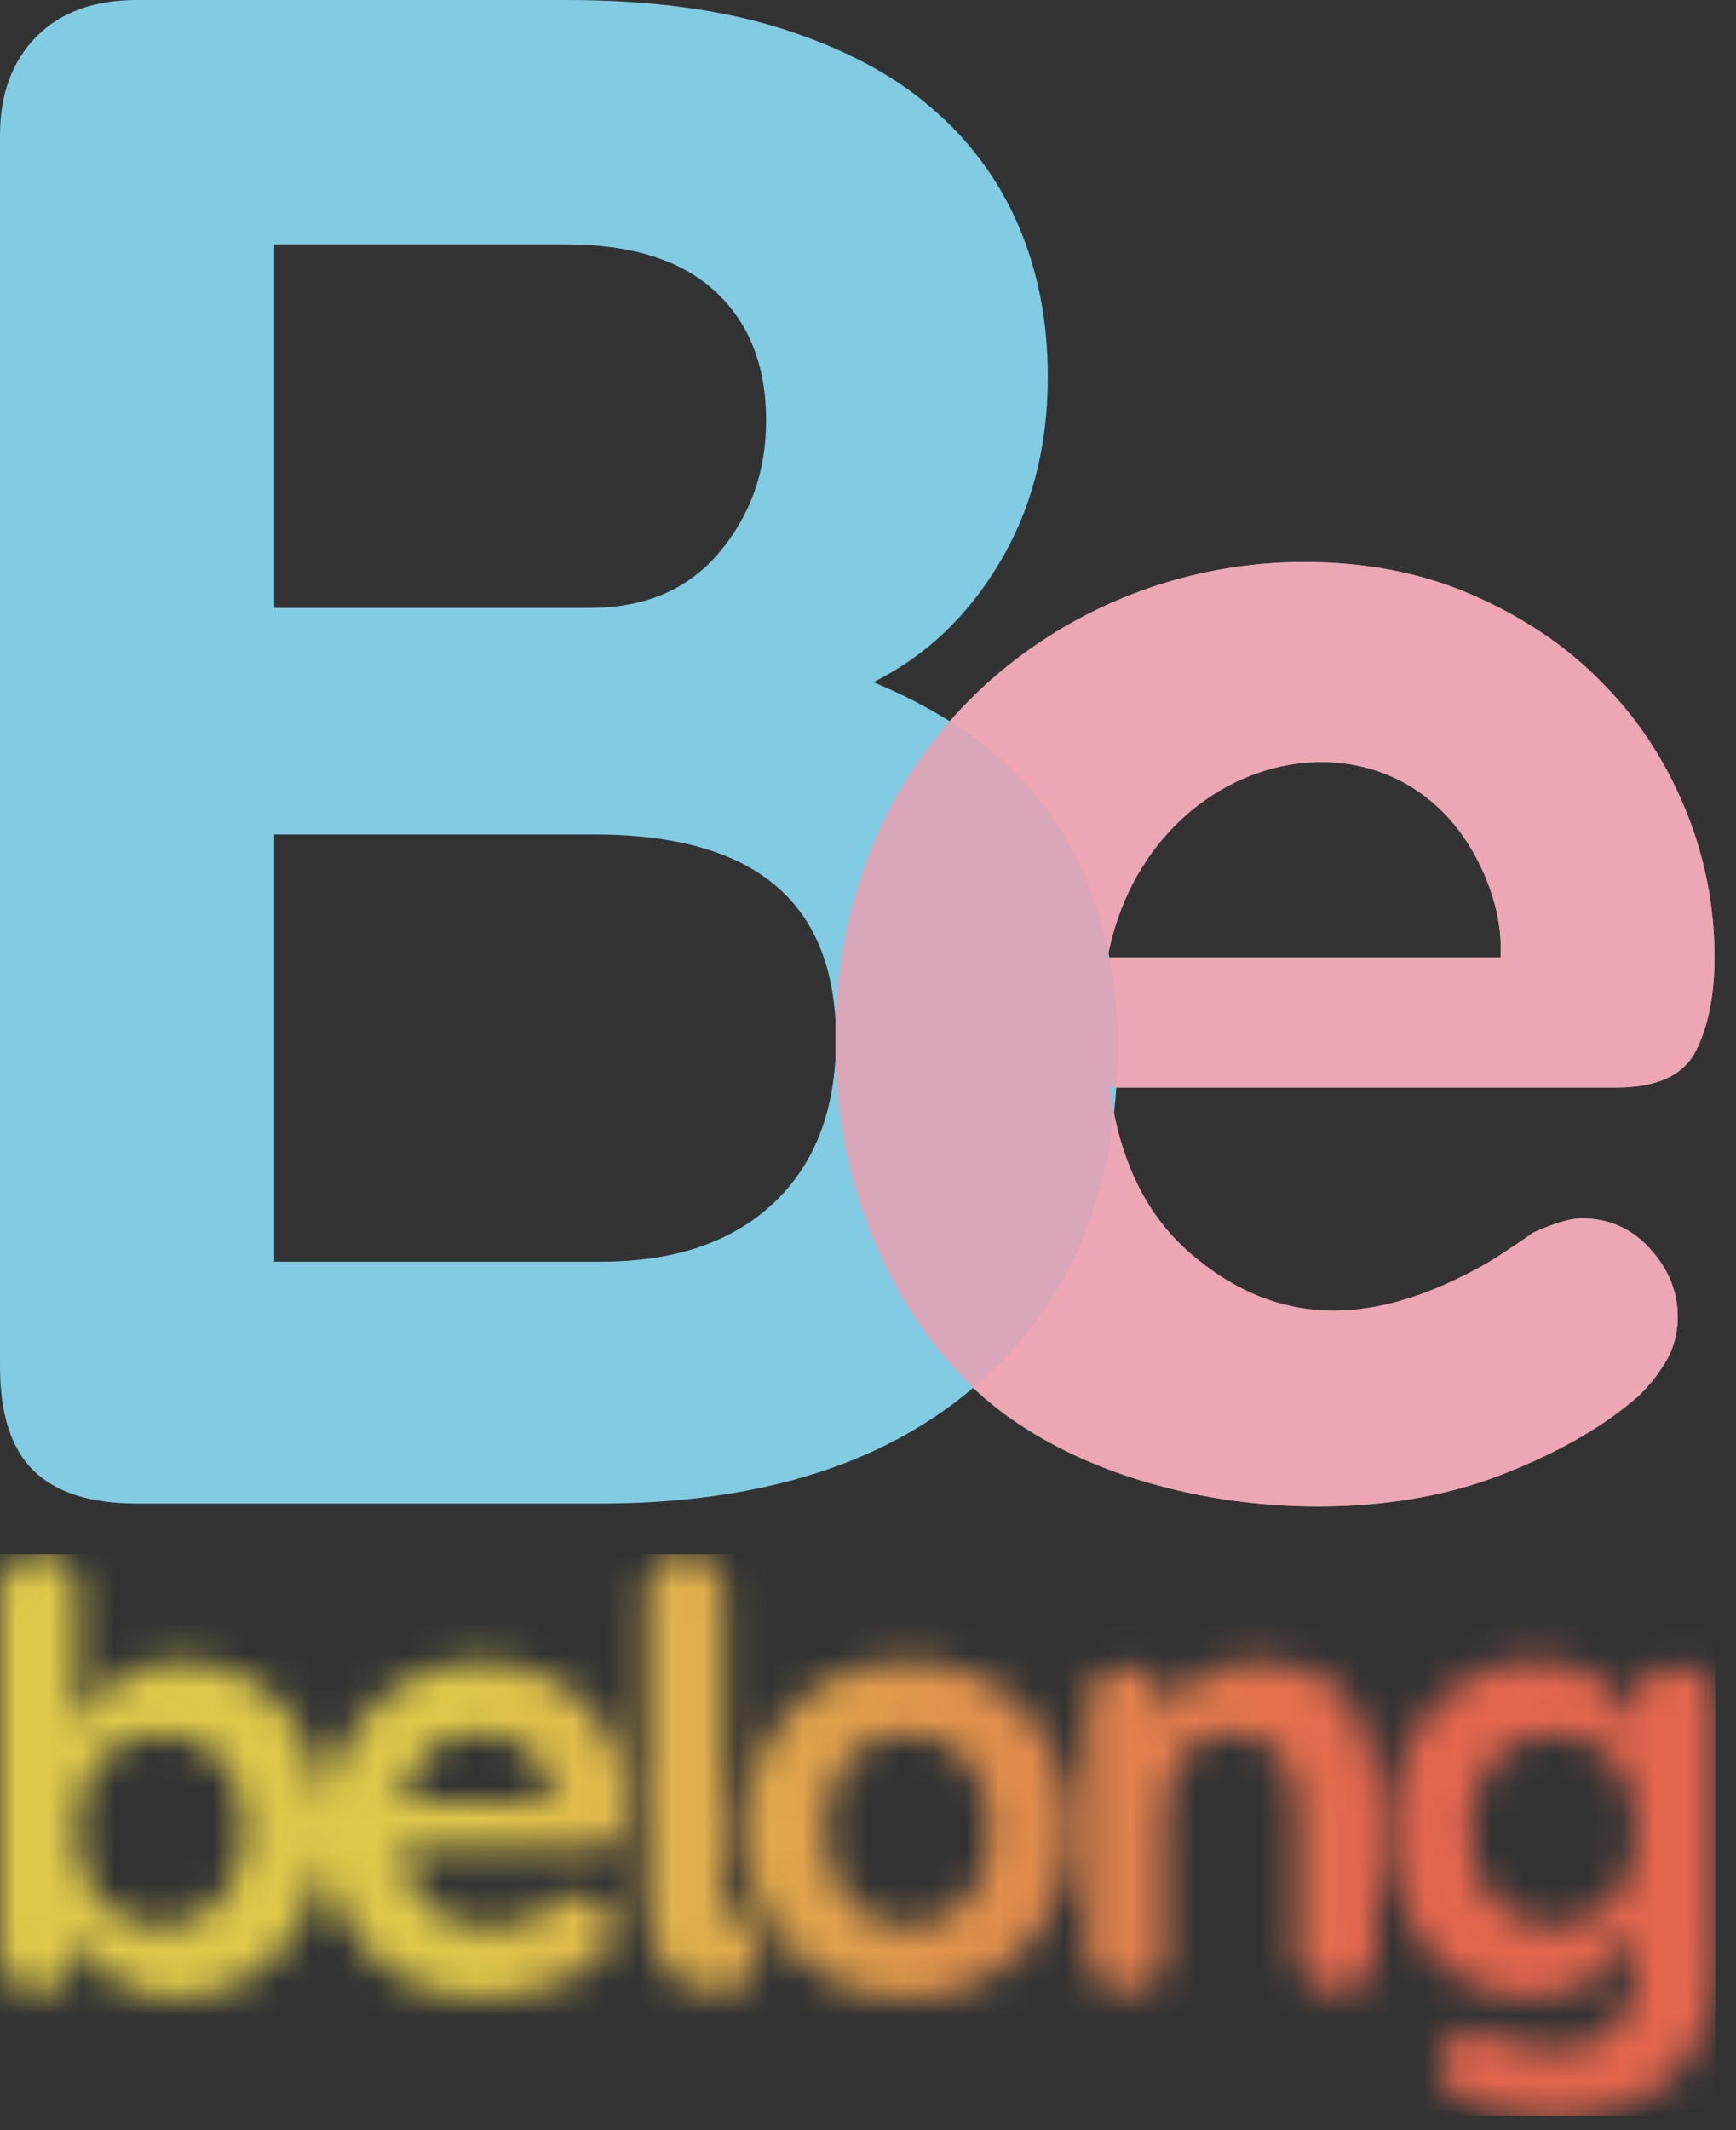 <svg xmlns="http://www.w3.org/2000/svg" width="53" height="65" viewBox="0 0 53 65" fill="none"><rect x="0" y="0" width="53" height="65" fill="#333333" stroke="none"/><mask id="mask0_2149_641" style="mask-type:luminance" maskUnits="userSpaceOnUse" x="0" y="47" width="53" height="18"><path d="M2.343 59.608C2.343 59.894 2.247 60.17 2.057 60.399C1.848 60.627 1.552 60.751 1.152 60.751C0.752 60.751 0.438 60.637 0.267 60.399C0.095 60.17 0 59.894 0 59.608V48.571C0 48.238 0.114 47.952 0.352 47.742C0.562 47.533 0.857 47.409 1.181 47.409C1.505 47.409 1.8 47.523 2.028 47.742C2.238 47.952 2.362 48.247 2.362 48.571V52.685C2.695 52.085 3.114 51.618 3.638 51.257C4.162 50.885 4.781 50.714 5.514 50.714C6.152 50.714 6.752 50.828 7.295 51.085C7.838 51.333 8.304 51.704 8.685 52.152C9.076 52.599 9.38 53.142 9.59 53.761C9.799 54.399 9.923 55.094 9.923 55.847C9.923 56.618 9.809 57.313 9.552 57.951C9.304 58.59 8.971 59.113 8.561 59.561C8.133 60.008 7.657 60.351 7.114 60.589C6.552 60.837 5.971 60.961 5.352 60.961C4.676 60.961 4.076 60.789 3.552 60.437C3.009 60.085 2.609 59.608 2.352 58.989V59.608H2.343ZM3.019 57.951C3.247 58.199 3.524 58.418 3.847 58.57C4.152 58.723 4.504 58.799 4.914 58.799C5.323 58.799 5.666 58.723 6 58.551C6.304 58.399 6.581 58.18 6.79 57.913C7 57.647 7.181 57.332 7.295 56.971C7.409 56.618 7.466 56.256 7.466 55.847C7.466 55.437 7.409 55.056 7.295 54.685C7.181 54.313 7.009 54.009 6.79 53.742C6.581 53.495 6.304 53.276 6 53.123C5.666 52.971 5.323 52.895 4.914 52.895C4.504 52.895 4.162 52.971 3.847 53.123C3.514 53.276 3.247 53.495 3.038 53.742C2.809 54.009 2.628 54.323 2.514 54.685C2.4 55.047 2.343 55.437 2.343 55.847C2.343 56.256 2.4 56.637 2.514 57.009C2.628 57.38 2.809 57.675 3.019 57.951ZM12.247 56.399C12.342 57.17 12.637 57.77 13.114 58.18C13.58 58.59 14.161 58.799 14.875 58.799C15.142 58.799 15.399 58.761 15.647 58.704C15.875 58.647 16.094 58.59 16.285 58.494C16.475 58.399 16.656 58.304 16.808 58.209C16.942 58.113 17.056 58.037 17.161 57.98C17.389 57.885 17.57 57.828 17.685 57.828C17.97 57.828 18.227 57.942 18.437 58.161C18.628 58.37 18.723 58.628 18.723 58.894C18.723 59.085 18.666 59.266 18.57 59.418C18.475 59.589 18.361 59.723 18.218 59.828C17.847 60.132 17.37 60.408 16.77 60.618C16.171 60.846 15.475 60.97 14.685 60.97C13.971 60.97 13.332 60.856 12.733 60.58C12.133 60.332 11.628 59.98 11.209 59.532C10.78 59.085 10.457 58.542 10.218 57.923C9.971 57.304 9.847 56.628 9.847 55.894C9.847 55.18 9.961 54.523 10.218 53.885C10.466 53.247 10.799 52.704 11.247 52.237C11.675 51.771 12.171 51.409 12.771 51.133C13.371 50.866 14.009 50.723 14.685 50.723C15.361 50.723 15.961 50.837 16.523 51.076C17.066 51.323 17.532 51.638 17.913 52.018C18.304 52.428 18.608 52.866 18.818 53.39C19.027 53.914 19.123 54.437 19.123 54.999C19.123 55.409 19.066 55.752 18.932 56.009C18.799 56.275 18.504 56.418 18.066 56.418H12.247V56.399ZM16.818 54.99C16.837 54.742 16.799 54.485 16.704 54.237C16.608 53.99 16.475 53.771 16.294 53.561C16.104 53.352 15.866 53.19 15.599 53.056C15.332 52.942 15.018 52.885 14.675 52.885C14.056 52.885 13.533 53.056 13.114 53.428C12.685 53.799 12.418 54.313 12.285 54.99H16.818ZM22.113 57.694C22.113 57.942 22.151 58.161 22.227 58.332C22.284 58.504 22.418 58.599 22.618 58.599C22.827 58.599 22.989 58.694 23.084 58.885C23.18 59.075 23.218 59.294 23.218 59.504C23.218 59.875 23.103 60.18 22.884 60.389C22.656 60.618 22.303 60.742 21.856 60.742C21.199 60.742 20.675 60.513 20.313 60.066C19.942 59.618 19.751 58.885 19.751 57.847V48.571C19.751 48.238 19.866 47.971 20.084 47.742C20.294 47.533 20.589 47.409 20.932 47.409C21.284 47.409 21.57 47.523 21.78 47.742C21.989 47.971 22.113 48.247 22.113 48.571V57.694ZM25.703 60.561C25.103 60.294 24.579 59.923 24.16 59.456C23.713 59.008 23.389 58.466 23.132 57.847C22.884 57.228 22.761 56.551 22.761 55.837C22.761 55.123 22.875 54.447 23.132 53.809C23.38 53.19 23.713 52.647 24.16 52.18C24.589 51.733 25.103 51.371 25.703 51.095C26.303 50.847 26.979 50.704 27.713 50.704C28.427 50.704 29.103 50.837 29.703 51.095C30.303 51.361 30.827 51.733 31.265 52.18C31.712 52.647 32.036 53.19 32.293 53.809C32.541 54.447 32.665 55.123 32.665 55.837C32.665 56.551 32.55 57.228 32.293 57.847C32.046 58.466 31.712 59.008 31.265 59.456C30.817 59.923 30.293 60.285 29.703 60.542C29.103 60.808 28.427 60.951 27.713 60.951C26.979 60.942 26.294 60.808 25.703 60.561ZM25.837 57.913C26.046 58.18 26.322 58.399 26.627 58.551C26.932 58.723 27.303 58.799 27.713 58.799C28.122 58.799 28.484 58.723 28.798 58.57C29.113 58.418 29.379 58.199 29.589 57.932C29.798 57.666 29.96 57.351 30.074 56.99C30.17 56.637 30.227 56.275 30.227 55.866C30.227 55.456 30.17 55.075 30.074 54.704C29.96 54.333 29.808 54.028 29.589 53.761C29.379 53.495 29.103 53.276 28.798 53.123C28.494 52.971 28.122 52.895 27.713 52.895C27.303 52.895 26.941 52.971 26.627 53.104C26.322 53.256 26.065 53.475 25.856 53.723C25.646 53.99 25.465 54.304 25.37 54.647C25.256 55.018 25.198 55.399 25.198 55.809C25.198 56.218 25.256 56.58 25.37 56.952C25.465 57.313 25.617 57.618 25.837 57.913ZM35.569 59.608C35.569 59.942 35.455 60.208 35.236 60.418C35.017 60.627 34.731 60.751 34.388 60.751C34.055 60.751 33.788 60.637 33.56 60.418C33.331 60.208 33.208 59.932 33.208 59.608V51.933C33.208 51.685 33.303 51.447 33.493 51.237C33.684 51.028 33.998 50.904 34.398 50.904C34.798 50.904 35.112 50.999 35.284 51.209C35.455 51.419 35.55 51.657 35.55 51.904V52.504C35.798 51.923 36.169 51.476 36.693 51.171C37.217 50.866 37.798 50.704 38.455 50.704C39.579 50.704 40.445 51.057 41.064 51.752C41.683 52.466 41.988 53.437 41.988 54.656V59.608C41.988 59.942 41.874 60.208 41.655 60.418C41.426 60.627 41.131 60.751 40.788 60.751C40.455 60.751 40.169 60.637 39.959 60.418C39.731 60.208 39.607 59.932 39.607 59.608V55.494C39.607 54.647 39.436 53.99 39.083 53.542C38.712 53.095 38.236 52.885 37.598 52.885C36.96 52.885 36.455 53.114 36.093 53.561C35.722 54.028 35.55 54.685 35.55 55.552V59.608H35.569ZM52.349 59.846C52.349 60.618 52.235 61.294 51.997 61.894C51.749 62.494 51.416 62.999 50.987 63.399C50.54 63.808 50.016 64.094 49.426 64.303C48.826 64.513 48.15 64.608 47.416 64.608C46.835 64.608 46.312 64.551 45.854 64.456C45.369 64.341 44.95 64.189 44.578 63.989C44.169 63.78 43.959 63.465 43.959 63.084C43.959 62.799 44.035 62.542 44.207 62.351C44.378 62.142 44.597 62.046 44.883 62.046C45.074 62.046 45.273 62.065 45.445 62.123C45.616 62.18 45.797 62.237 46.007 62.294C46.197 62.351 46.435 62.408 46.683 62.465C46.931 62.523 47.226 62.542 47.569 62.542C48.378 62.542 48.978 62.294 49.388 61.808C49.778 61.304 49.968 60.666 49.968 59.894V58.809C49.616 59.485 49.178 60.008 48.654 60.37C48.111 60.761 47.454 60.932 46.683 60.932C46.102 60.932 45.559 60.818 45.035 60.58C44.512 60.351 44.064 60.018 43.683 59.57C43.293 59.142 42.988 58.628 42.778 57.989C42.55 57.37 42.426 56.675 42.426 55.885C42.426 55.094 42.54 54.361 42.797 53.723C43.045 53.085 43.378 52.523 43.788 52.076C44.197 51.628 44.673 51.304 45.197 51.047C45.721 50.819 46.283 50.695 46.864 50.695C47.292 50.695 47.673 50.752 48.007 50.847C48.34 50.961 48.645 51.114 48.892 51.295C49.14 51.466 49.359 51.685 49.53 51.914C49.702 52.161 49.864 52.418 49.978 52.666V51.895C49.978 51.609 50.092 51.352 50.311 51.161C50.521 50.99 50.816 50.895 51.178 50.895C51.587 50.895 51.892 50.99 52.083 51.18C52.254 51.39 52.349 51.628 52.349 51.895V59.846ZM45.607 58.008C45.835 58.256 46.111 58.456 46.435 58.59C46.74 58.723 47.073 58.799 47.426 58.799C47.778 58.799 48.102 58.723 48.416 58.59C48.721 58.456 48.997 58.256 49.226 58.008C49.454 57.761 49.654 57.447 49.788 57.085C49.921 56.713 49.978 56.313 49.978 55.866C49.978 54.961 49.749 54.237 49.283 53.704C48.816 53.161 48.197 52.895 47.426 52.895C47.035 52.895 46.692 52.971 46.378 53.104C46.045 53.256 45.778 53.475 45.569 53.723C45.34 53.971 45.159 54.285 45.045 54.647C44.912 55.018 44.855 55.418 44.855 55.866C44.855 56.313 44.931 56.713 45.064 57.085C45.197 57.447 45.369 57.751 45.607 58.008Z" fill="white"></path></mask><g mask="url(#mask0_2149_641)"><path d="M52.37 47.428H-0.008V64.57H52.37V47.428Z" fill="url(#paint0_linear_2149_641)"></path></g><path opacity="0.75" d="M45.811 29.217C45.849 28.522 45.735 27.827 45.488 27.122C43.278 20.97 35.098 22.513 33.812 29.217H45.811ZM33.879 33.198C34.174 35.379 34.974 37.055 36.307 38.217C38.793 40.388 41.459 40.435 44.345 39.093C44.888 38.836 45.373 38.578 45.792 38.302C46.211 38.026 46.545 37.807 46.802 37.617C47.459 37.321 47.945 37.178 48.278 37.178C49.116 37.178 49.811 37.483 50.373 38.102C50.935 38.721 51.221 39.407 51.221 40.178C51.221 40.721 51.078 41.226 50.782 41.673C50.487 42.131 50.163 42.502 49.802 42.788C48.745 43.664 47.383 44.416 45.707 45.054C40.745 46.94 33.06 45.93 29.327 41.969C28.127 40.693 27.193 39.188 26.517 37.445C25.841 35.702 25.508 33.788 25.508 31.722C25.508 29.722 25.851 27.827 26.546 26.046C28.641 20.646 33.993 17.151 39.812 17.151C41.707 17.151 43.421 17.484 44.964 18.161C46.507 18.837 47.83 19.722 48.916 20.837C50.011 21.941 50.849 23.227 51.449 24.684C52.049 26.141 52.344 27.646 52.344 29.207C52.344 30.369 52.154 31.322 51.773 32.074C51.392 32.817 50.583 33.188 49.344 33.188H33.879V33.198Z" fill="white"></path><path d="M4.19 45.883C2.771 45.883 1.714 45.55 1.029 44.883C0.343 44.216 0 43.15 0 41.693V4.124C0 2.886 0.362 1.886 1.095 1.133C1.828 0.381 2.857 0 4.19 0H17.294C19.818 0 22.008 0.286 23.846 0.867C25.684 1.448 27.208 2.238 28.398 3.257C29.598 4.276 30.493 5.485 31.093 6.885C31.693 8.285 31.989 9.818 31.989 11.504C31.989 13.628 31.503 15.513 30.522 17.161C29.551 18.799 28.265 20.018 26.665 20.818C29.322 21.922 31.227 23.437 32.389 25.341C33.541 27.246 34.122 29.446 34.122 31.922C34.122 36.264 32.722 39.683 29.931 42.159C27.141 44.645 23.256 45.883 18.294 45.883H4.19ZM8.371 18.551H18.008C19.694 18.551 21.008 17.989 21.961 16.856C22.913 15.723 23.389 14.39 23.389 12.837C23.389 11.152 22.865 9.838 21.827 8.885C20.789 7.933 19.265 7.457 17.275 7.457H8.371V18.551ZM8.371 38.502H18.342C20.599 38.502 22.361 37.903 23.627 36.703C24.894 35.503 25.522 33.846 25.522 31.712C25.522 27.541 23.065 25.465 18.142 25.465H8.371V38.502Z" fill="#81CCE3"></path><path opacity="0.75" d="M45.811 29.217C45.849 28.522 45.735 27.827 45.488 27.122C43.278 20.97 35.098 22.513 33.812 29.217H45.811ZM33.879 33.198C34.174 35.379 34.974 37.055 36.307 38.217C38.793 40.388 41.459 40.435 44.345 39.093C44.888 38.836 45.373 38.578 45.792 38.302C46.211 38.026 46.545 37.807 46.802 37.617C47.459 37.321 47.945 37.178 48.278 37.178C49.116 37.178 49.811 37.483 50.373 38.102C50.935 38.721 51.221 39.407 51.221 40.178C51.221 40.721 51.078 41.226 50.782 41.673C50.487 42.131 50.163 42.502 49.802 42.788C48.745 43.664 47.383 44.416 45.707 45.054C40.745 46.94 33.06 45.93 29.327 41.969C28.127 40.693 27.193 39.188 26.517 37.445C25.841 35.702 25.508 33.788 25.508 31.722C25.508 29.722 25.851 27.827 26.546 26.046C28.641 20.646 33.993 17.151 39.812 17.151C41.707 17.151 43.421 17.484 44.964 18.161C46.507 18.837 47.83 19.722 48.916 20.837C50.011 21.941 50.849 23.227 51.449 24.684C52.049 26.141 52.344 27.646 52.344 29.207C52.344 30.369 52.154 31.322 51.773 32.074C51.392 32.817 50.583 33.188 49.344 33.188H33.879V33.198Z" fill="#F79AAC"></path><defs><linearGradient id="paint0_linear_2149_641" x1="13.892" y1="55.999" x2="42.112" y2="55.999" gradientUnits="userSpaceOnUse"><stop stop-color="#DFC94A"></stop><stop offset="1" stop-color="#E4664E"></stop></linearGradient></defs></svg>
